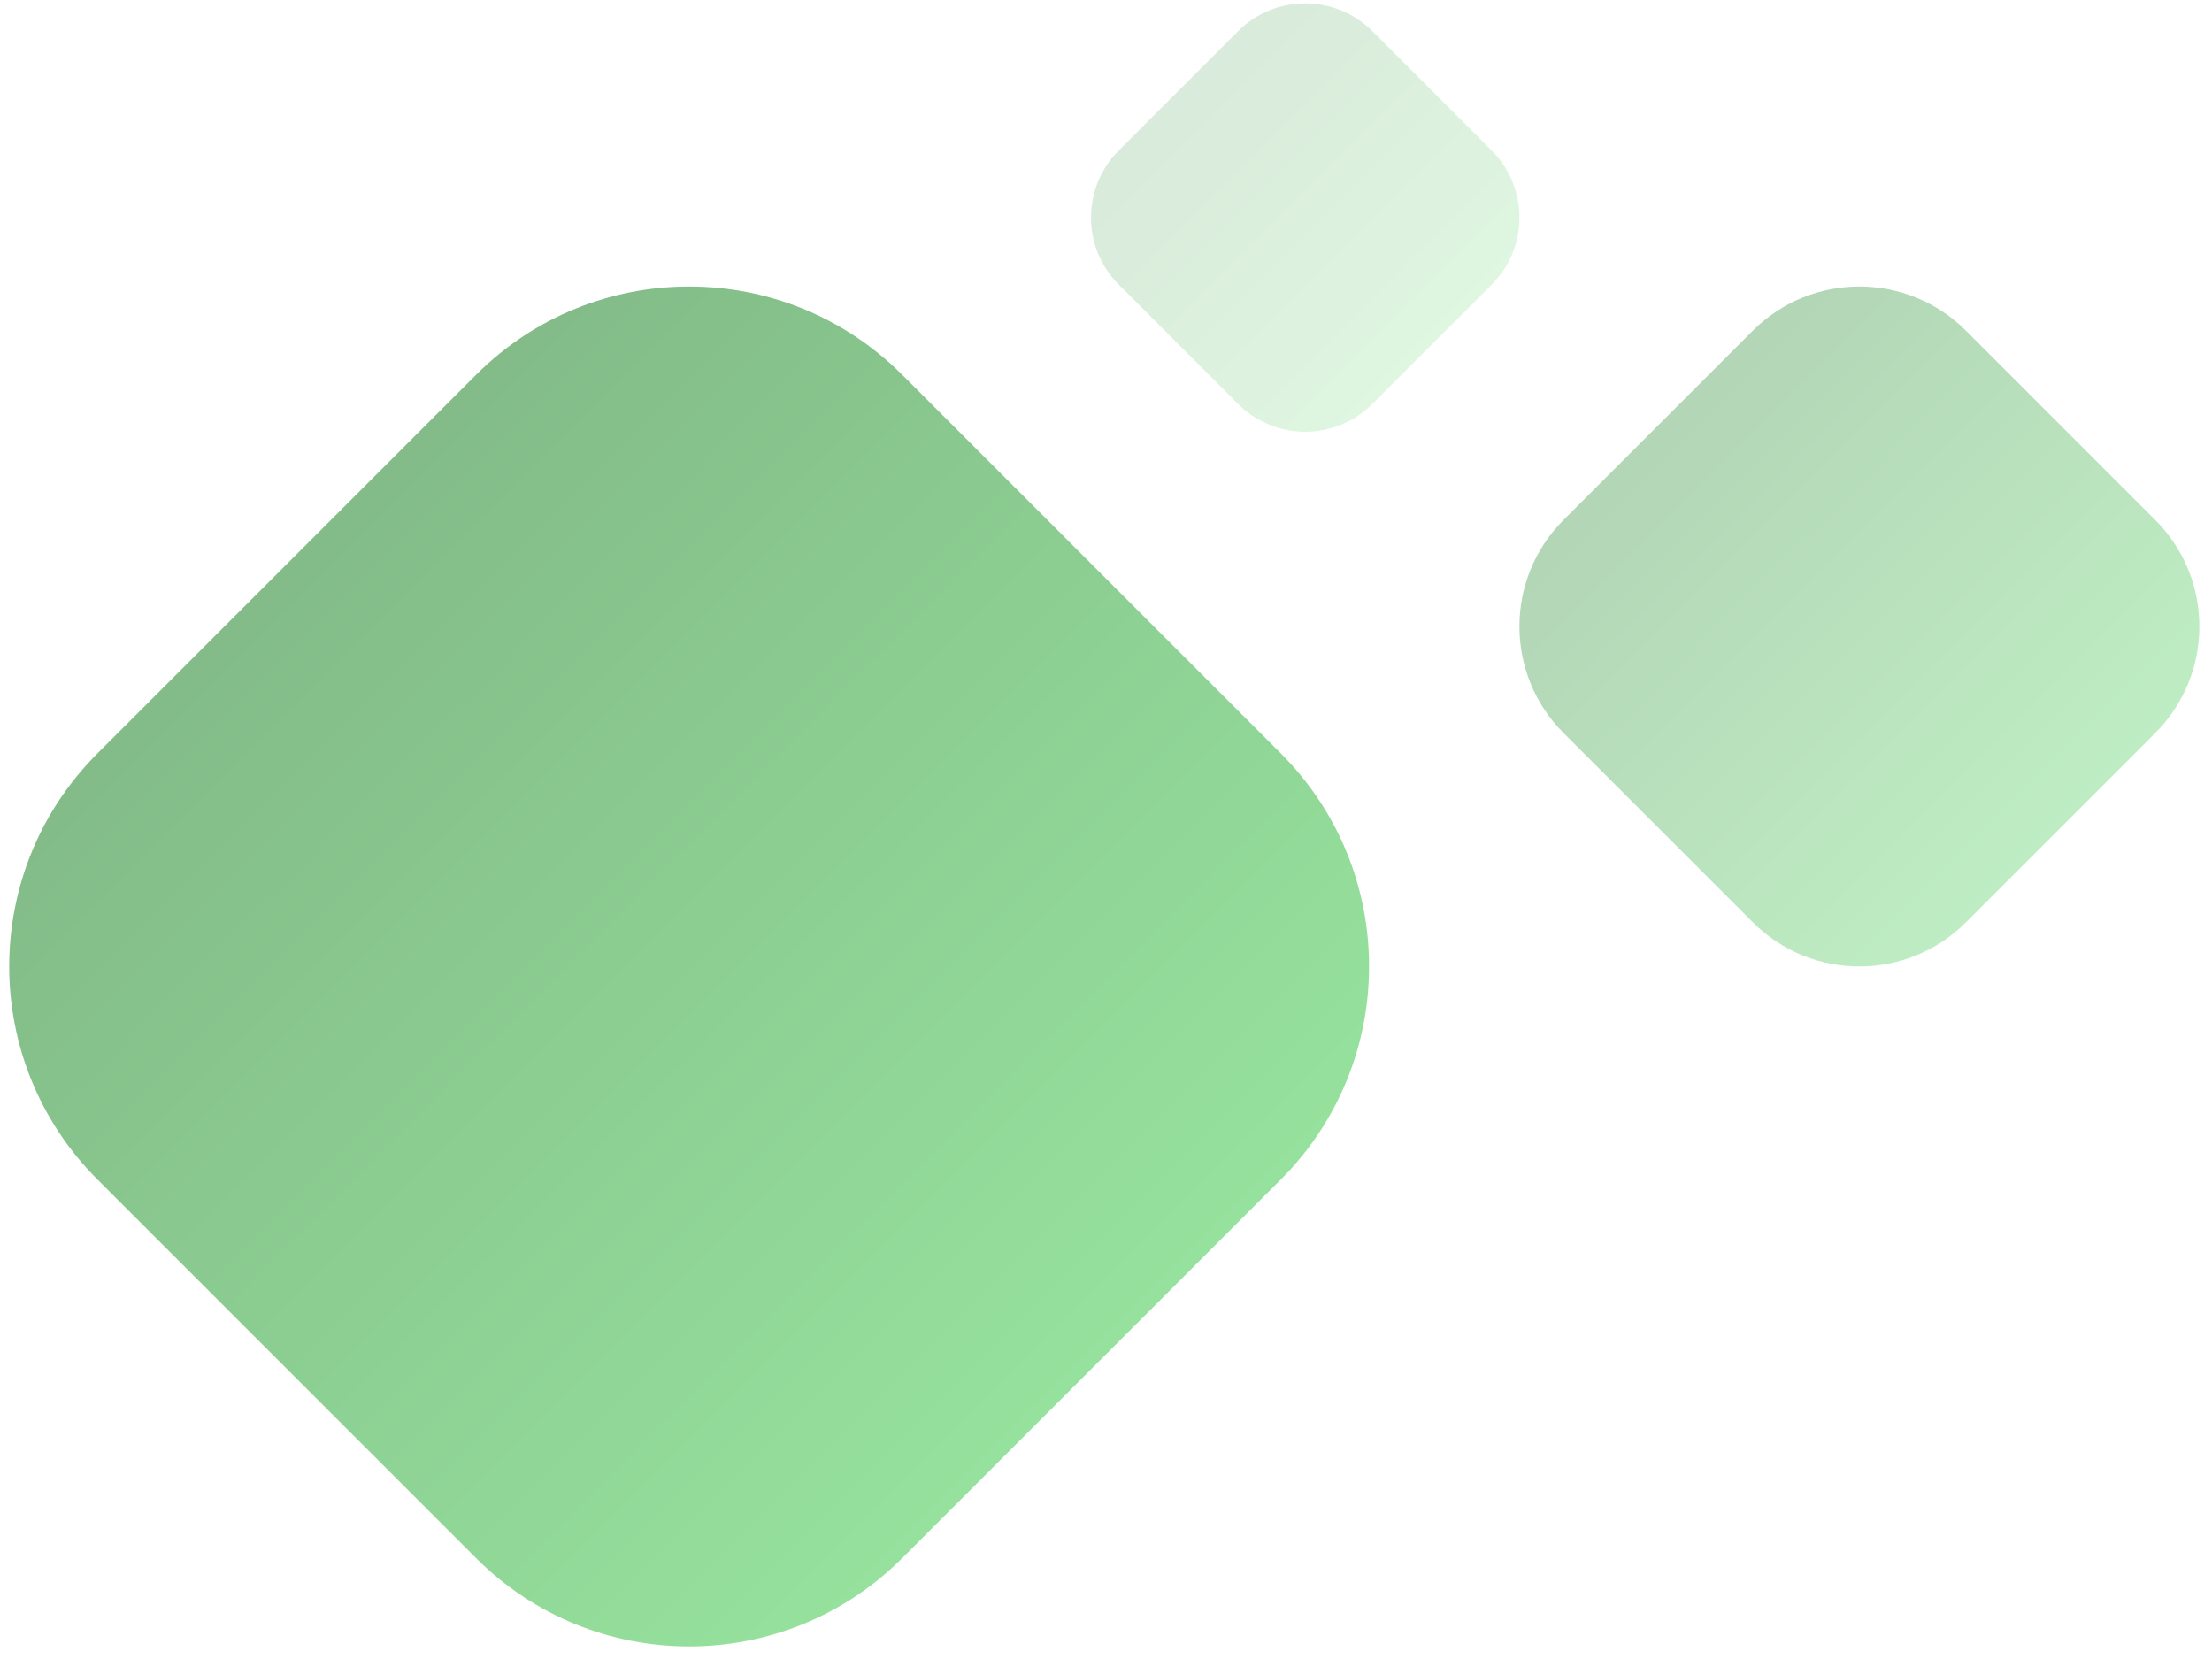 <svg width="160" height="120" viewBox="0 0 160 120" fill="none" xmlns="http://www.w3.org/2000/svg">
<path opacity="0.65" d="M92.646 54.497C101.157 63.007 101.157 76.806 92.646 85.316L65.258 112.705C56.747 121.216 42.948 121.216 34.438 112.705L7.049 85.316C-1.462 76.806 -1.462 63.007 7.049 54.497L34.438 27.108C42.948 18.597 56.747 18.597 65.258 27.108L92.646 54.497Z" fill="url(#paint0_linear_472_1934)"/>
<path opacity="0.4" d="M155.894 37.611C160.15 41.866 160.15 48.765 155.894 53.021L142.2 66.715C137.945 70.97 131.045 70.97 126.79 66.715L113.096 53.021C108.84 48.765 108.84 41.866 113.096 37.611L126.79 23.916C131.045 19.661 137.945 19.661 142.2 23.916L155.894 37.611Z" fill="url(#paint1_linear_472_1934)"/>
<path opacity="0.2" d="M107.893 10.881C110.574 13.562 110.574 17.91 107.893 20.591L99.265 29.219C96.584 31.9 92.237 31.9 89.555 29.219L80.927 20.591C78.246 17.91 78.246 13.562 80.927 10.881L89.555 2.253C92.237 -0.428 96.584 -0.428 99.265 2.253L107.893 10.881Z" fill="url(#paint2_linear_472_1934)"/>
<defs>
<linearGradient id="paint0_linear_472_1934" x1="24.394" y1="40.346" x2="82.288" y2="98.24" gradientUnits="userSpaceOnUse">
<stop stop-color="#419949"/>
<stop offset="1" stop-color="#5ED369"/>
</linearGradient>
<linearGradient id="paint1_linear_472_1934" x1="121.768" y1="30.535" x2="150.715" y2="59.482" gradientUnits="userSpaceOnUse">
<stop stop-color="#419949"/>
<stop offset="1" stop-color="#5ED369"/>
</linearGradient>
<linearGradient id="paint2_linear_472_1934" x1="86.391" y1="6.423" x2="104.63" y2="24.662" gradientUnits="userSpaceOnUse">
<stop stop-color="#419949"/>
<stop offset="1" stop-color="#5ED369"/>
</linearGradient>
</defs>
</svg>
